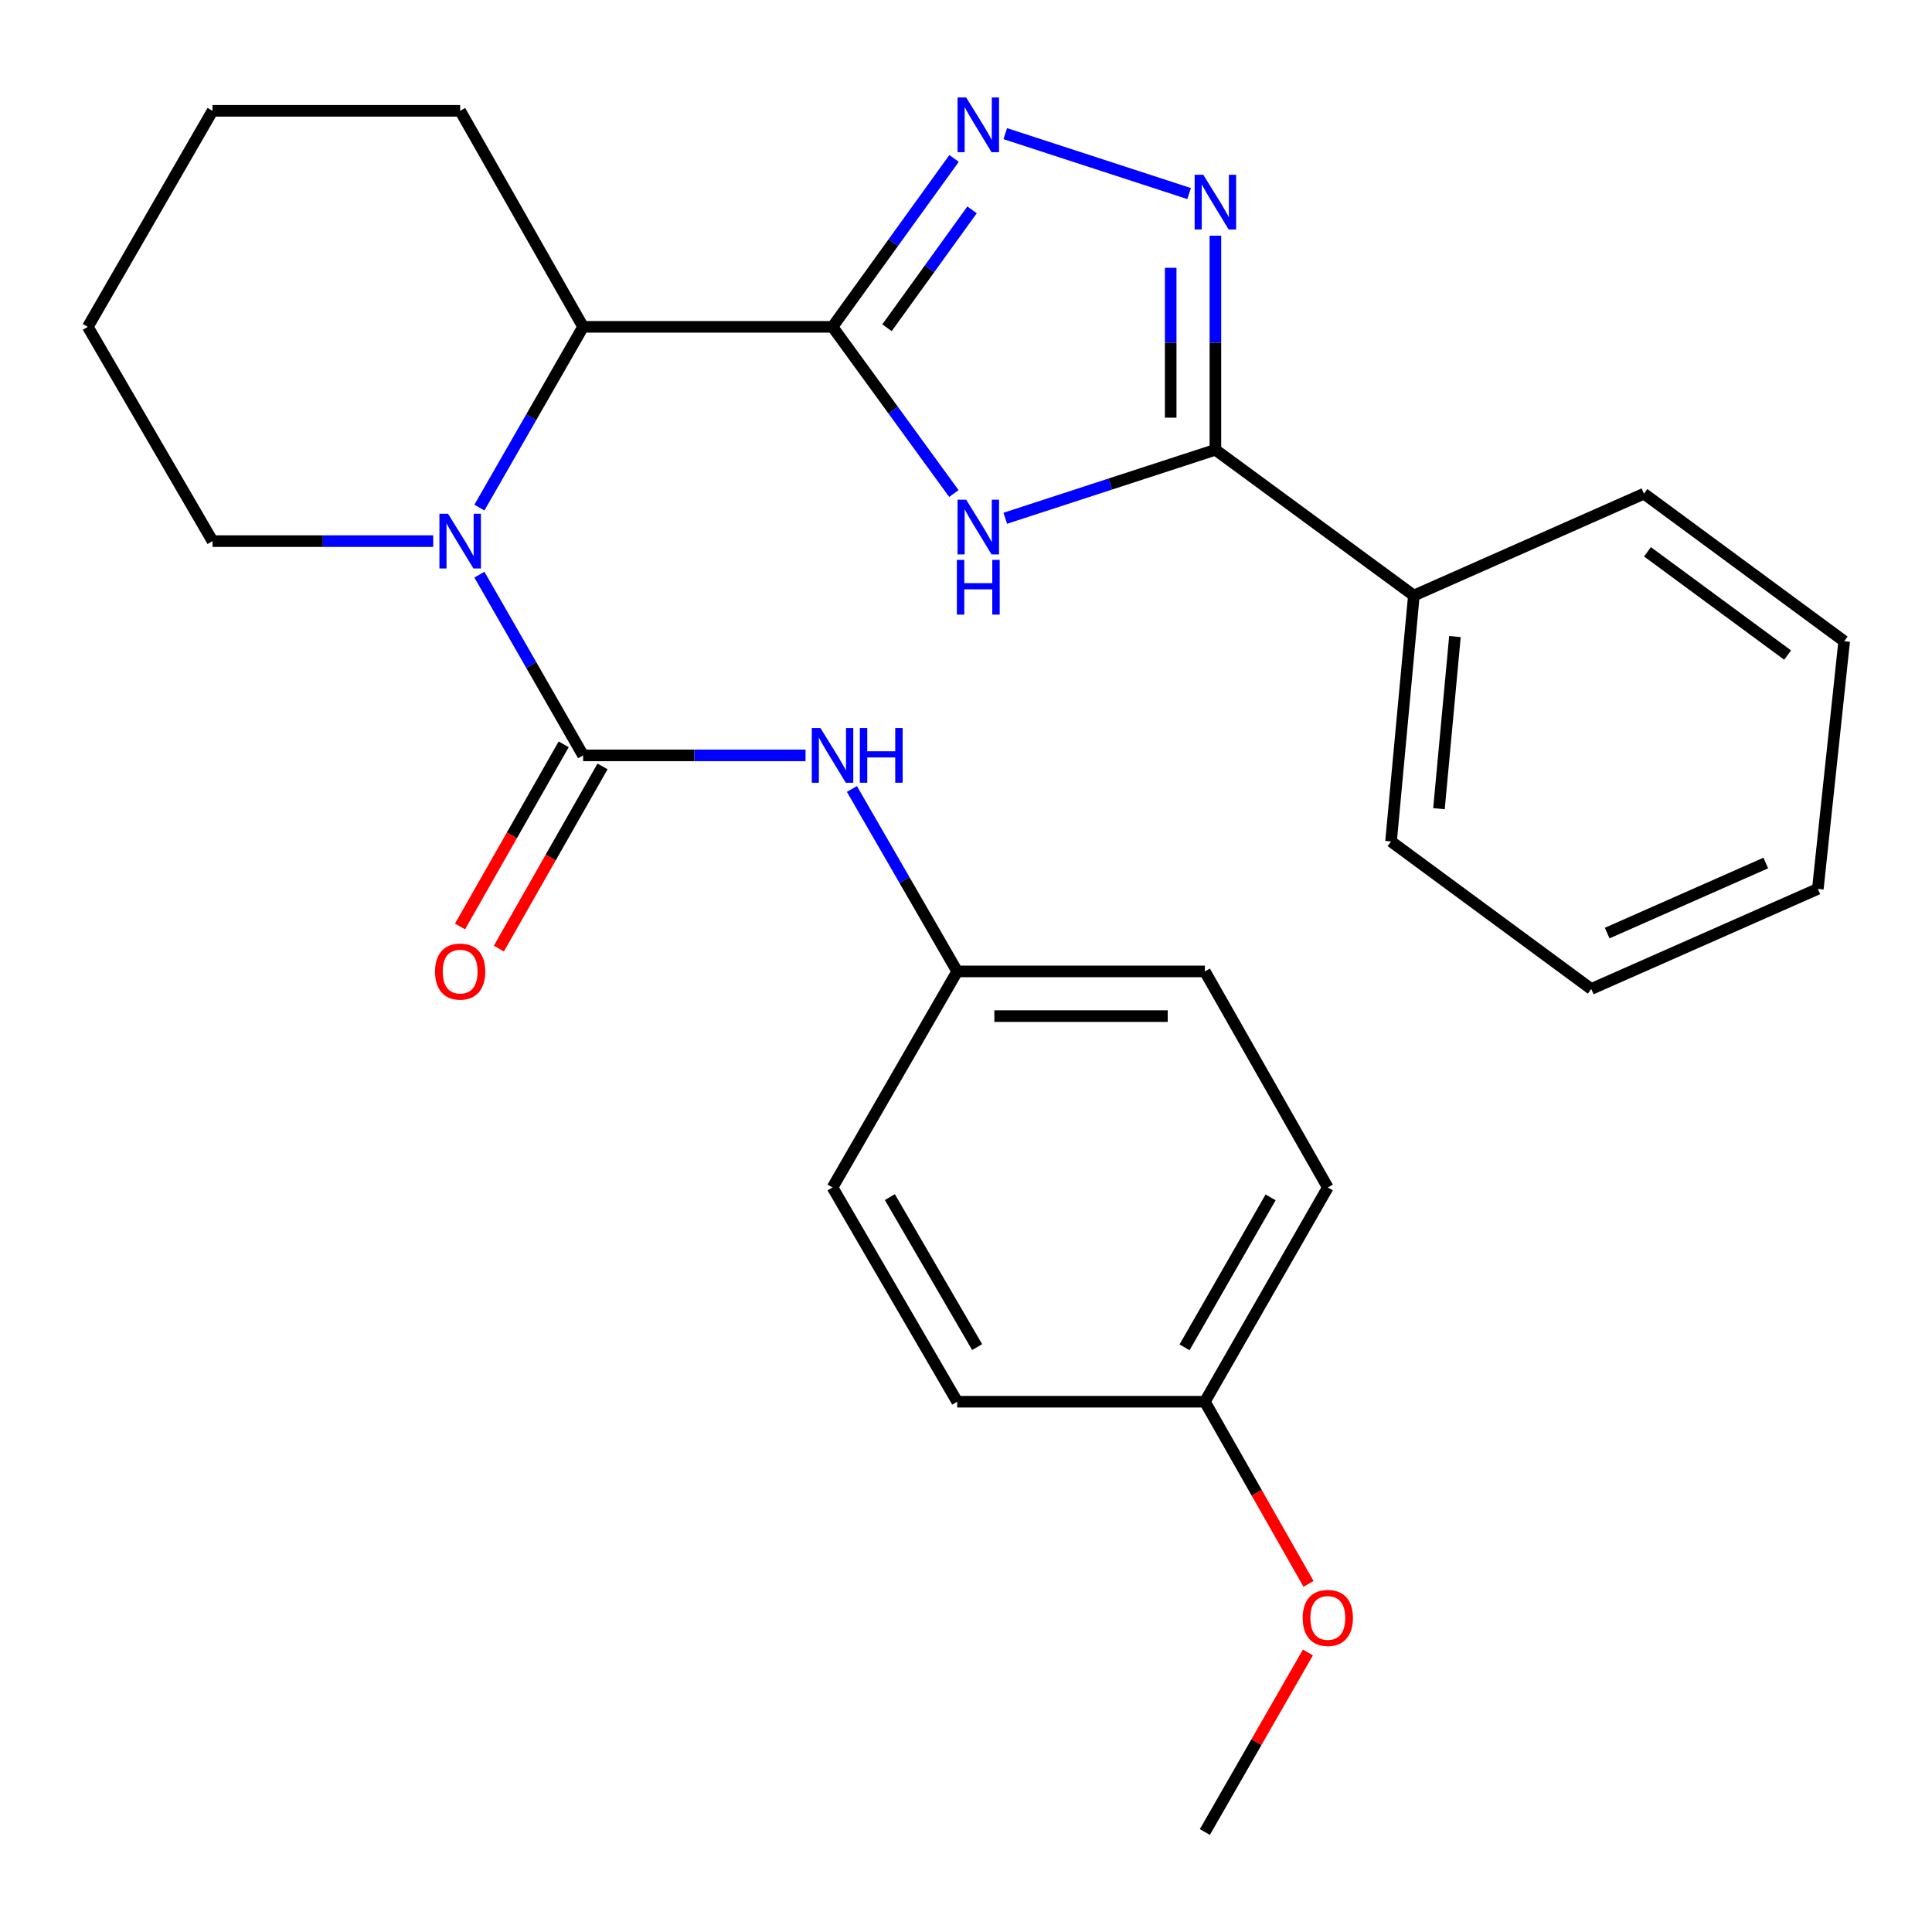 <?xml version='1.0' encoding='iso-8859-1'?>
<svg version='1.1' baseProfile='full'
              xmlns='http://www.w3.org/2000/svg'
                      xmlns:rdkit='http://www.rdkit.org/xml'
                      xmlns:xlink='http://www.w3.org/1999/xlink'
                  xml:space='preserve'
width='1000px' height='1000px' viewBox='0 0 1000 1000'>
<!-- END OF HEADER -->
<rect style='opacity:1.0;fill:#FFFFFF;stroke:none' width='1000' height='1000' x='0' y='0'> </rect>
<path class='bond-0' d='M 430.913,169.171 L 462.317,212.307' style='fill:none;fill-rule:evenodd;stroke:#000000;stroke-width:6px;stroke-linecap:butt;stroke-linejoin:miter;stroke-opacity:1' />
<path class='bond-0' d='M 462.317,212.307 L 493.721,255.443' style='fill:none;fill-rule:evenodd;stroke:#0000FF;stroke-width:6px;stroke-linecap:butt;stroke-linejoin:miter;stroke-opacity:1' />
<path class='bond-1' d='M 430.913,169.171 L 462.365,125.588' style='fill:none;fill-rule:evenodd;stroke:#000000;stroke-width:6px;stroke-linecap:butt;stroke-linejoin:miter;stroke-opacity:1' />
<path class='bond-1' d='M 462.365,125.588 L 493.818,82.005' style='fill:none;fill-rule:evenodd;stroke:#0000FF;stroke-width:6px;stroke-linecap:butt;stroke-linejoin:miter;stroke-opacity:1' />
<path class='bond-1' d='M 459.11,169.635 L 481.126,139.127' style='fill:none;fill-rule:evenodd;stroke:#000000;stroke-width:6px;stroke-linecap:butt;stroke-linejoin:miter;stroke-opacity:1' />
<path class='bond-1' d='M 481.126,139.127 L 503.143,108.619' style='fill:none;fill-rule:evenodd;stroke:#0000FF;stroke-width:6px;stroke-linecap:butt;stroke-linejoin:miter;stroke-opacity:1' />
<path class='bond-2' d='M 430.913,169.171 L 301.814,169.171' style='fill:none;fill-rule:evenodd;stroke:#000000;stroke-width:6px;stroke-linecap:butt;stroke-linejoin:miter;stroke-opacity:1' />
<path class='bond-3' d='M 520.329,268.255 L 574.708,250.532' style='fill:none;fill-rule:evenodd;stroke:#0000FF;stroke-width:6px;stroke-linecap:butt;stroke-linejoin:miter;stroke-opacity:1' />
<path class='bond-3' d='M 574.708,250.532 L 629.086,232.808' style='fill:none;fill-rule:evenodd;stroke:#000000;stroke-width:6px;stroke-linecap:butt;stroke-linejoin:miter;stroke-opacity:1' />
<path class='bond-4' d='M 301.814,390.981 L 274.976,344.21' style='fill:none;fill-rule:evenodd;stroke:#000000;stroke-width:6px;stroke-linecap:butt;stroke-linejoin:miter;stroke-opacity:1' />
<path class='bond-4' d='M 274.976,344.21 L 248.137,297.439' style='fill:none;fill-rule:evenodd;stroke:#0000FF;stroke-width:6px;stroke-linecap:butt;stroke-linejoin:miter;stroke-opacity:1' />
<path class='bond-5' d='M 301.814,390.981 L 359.38,390.981' style='fill:none;fill-rule:evenodd;stroke:#000000;stroke-width:6px;stroke-linecap:butt;stroke-linejoin:miter;stroke-opacity:1' />
<path class='bond-5' d='M 359.38,390.981 L 416.946,390.981' style='fill:none;fill-rule:evenodd;stroke:#0000FF;stroke-width:6px;stroke-linecap:butt;stroke-linejoin:miter;stroke-opacity:1' />
<path class='bond-6' d='M 291.76,385.26 L 264.932,432.403' style='fill:none;fill-rule:evenodd;stroke:#000000;stroke-width:6px;stroke-linecap:butt;stroke-linejoin:miter;stroke-opacity:1' />
<path class='bond-6' d='M 264.932,432.403 L 238.103,479.547' style='fill:none;fill-rule:evenodd;stroke:#FF0000;stroke-width:6px;stroke-linecap:butt;stroke-linejoin:miter;stroke-opacity:1' />
<path class='bond-6' d='M 311.868,396.703 L 285.04,443.847' style='fill:none;fill-rule:evenodd;stroke:#000000;stroke-width:6px;stroke-linecap:butt;stroke-linejoin:miter;stroke-opacity:1' />
<path class='bond-6' d='M 285.04,443.847 L 258.211,490.99' style='fill:none;fill-rule:evenodd;stroke:#FF0000;stroke-width:6px;stroke-linecap:butt;stroke-linejoin:miter;stroke-opacity:1' />
<path class='bond-7' d='M 248.136,262.726 L 274.975,215.949' style='fill:none;fill-rule:evenodd;stroke:#0000FF;stroke-width:6px;stroke-linecap:butt;stroke-linejoin:miter;stroke-opacity:1' />
<path class='bond-7' d='M 274.975,215.949 L 301.814,169.171' style='fill:none;fill-rule:evenodd;stroke:#000000;stroke-width:6px;stroke-linecap:butt;stroke-linejoin:miter;stroke-opacity:1' />
<path class='bond-8' d='M 224.233,280.083 L 167.119,280.083' style='fill:none;fill-rule:evenodd;stroke:#0000FF;stroke-width:6px;stroke-linecap:butt;stroke-linejoin:miter;stroke-opacity:1' />
<path class='bond-8' d='M 167.119,280.083 L 110.004,280.083' style='fill:none;fill-rule:evenodd;stroke:#000000;stroke-width:6px;stroke-linecap:butt;stroke-linejoin:miter;stroke-opacity:1' />
<path class='bond-9' d='M 520.329,69.174 L 615.486,100.189' style='fill:none;fill-rule:evenodd;stroke:#0000FF;stroke-width:6px;stroke-linecap:butt;stroke-linejoin:miter;stroke-opacity:1' />
<path class='bond-10' d='M 629.086,121.986 L 629.086,177.397' style='fill:none;fill-rule:evenodd;stroke:#0000FF;stroke-width:6px;stroke-linecap:butt;stroke-linejoin:miter;stroke-opacity:1' />
<path class='bond-10' d='M 629.086,177.397 L 629.086,232.808' style='fill:none;fill-rule:evenodd;stroke:#000000;stroke-width:6px;stroke-linecap:butt;stroke-linejoin:miter;stroke-opacity:1' />
<path class='bond-10' d='M 605.95,138.61 L 605.95,177.397' style='fill:none;fill-rule:evenodd;stroke:#0000FF;stroke-width:6px;stroke-linecap:butt;stroke-linejoin:miter;stroke-opacity:1' />
<path class='bond-10' d='M 605.95,177.397 L 605.95,216.185' style='fill:none;fill-rule:evenodd;stroke:#000000;stroke-width:6px;stroke-linecap:butt;stroke-linejoin:miter;stroke-opacity:1' />
<path class='bond-11' d='M 629.086,232.808 L 731.81,308.257' style='fill:none;fill-rule:evenodd;stroke:#000000;stroke-width:6px;stroke-linecap:butt;stroke-linejoin:miter;stroke-opacity:1' />
<path class='bond-12' d='M 301.814,169.171 L 238.177,57.36' style='fill:none;fill-rule:evenodd;stroke:#000000;stroke-width:6px;stroke-linecap:butt;stroke-linejoin:miter;stroke-opacity:1' />
<path class='bond-13' d='M 440.948,408.369 L 468.199,455.587' style='fill:none;fill-rule:evenodd;stroke:#0000FF;stroke-width:6px;stroke-linecap:butt;stroke-linejoin:miter;stroke-opacity:1' />
<path class='bond-13' d='M 468.199,455.587 L 495.45,502.805' style='fill:none;fill-rule:evenodd;stroke:#000000;stroke-width:6px;stroke-linecap:butt;stroke-linejoin:miter;stroke-opacity:1' />
<path class='bond-14' d='M 731.81,308.257 L 719.998,435.531' style='fill:none;fill-rule:evenodd;stroke:#000000;stroke-width:6px;stroke-linecap:butt;stroke-linejoin:miter;stroke-opacity:1' />
<path class='bond-14' d='M 753.075,329.486 L 744.807,418.578' style='fill:none;fill-rule:evenodd;stroke:#000000;stroke-width:6px;stroke-linecap:butt;stroke-linejoin:miter;stroke-opacity:1' />
<path class='bond-15' d='M 731.81,308.257 L 850.909,255.533' style='fill:none;fill-rule:evenodd;stroke:#000000;stroke-width:6px;stroke-linecap:butt;stroke-linejoin:miter;stroke-opacity:1' />
<path class='bond-16' d='M 495.45,502.805 L 430.913,614.629' style='fill:none;fill-rule:evenodd;stroke:#000000;stroke-width:6px;stroke-linecap:butt;stroke-linejoin:miter;stroke-opacity:1' />
<path class='bond-17' d='M 495.45,502.805 L 623.636,502.805' style='fill:none;fill-rule:evenodd;stroke:#000000;stroke-width:6px;stroke-linecap:butt;stroke-linejoin:miter;stroke-opacity:1' />
<path class='bond-17' d='M 514.678,525.941 L 604.408,525.941' style='fill:none;fill-rule:evenodd;stroke:#000000;stroke-width:6px;stroke-linecap:butt;stroke-linejoin:miter;stroke-opacity:1' />
<path class='bond-18' d='M 110.004,280.083 L 45.455,169.171' style='fill:none;fill-rule:evenodd;stroke:#000000;stroke-width:6px;stroke-linecap:butt;stroke-linejoin:miter;stroke-opacity:1' />
<path class='bond-19' d='M 623.636,725.528 L 687.273,614.629' style='fill:none;fill-rule:evenodd;stroke:#000000;stroke-width:6px;stroke-linecap:butt;stroke-linejoin:miter;stroke-opacity:1' />
<path class='bond-19' d='M 613.115,697.378 L 657.661,619.749' style='fill:none;fill-rule:evenodd;stroke:#000000;stroke-width:6px;stroke-linecap:butt;stroke-linejoin:miter;stroke-opacity:1' />
<path class='bond-20' d='M 623.636,725.528 L 650.465,772.672' style='fill:none;fill-rule:evenodd;stroke:#000000;stroke-width:6px;stroke-linecap:butt;stroke-linejoin:miter;stroke-opacity:1' />
<path class='bond-20' d='M 650.465,772.672 L 677.293,819.815' style='fill:none;fill-rule:evenodd;stroke:#FF0000;stroke-width:6px;stroke-linecap:butt;stroke-linejoin:miter;stroke-opacity:1' />
<path class='bond-21' d='M 623.636,725.528 L 495.45,725.528' style='fill:none;fill-rule:evenodd;stroke:#000000;stroke-width:6px;stroke-linecap:butt;stroke-linejoin:miter;stroke-opacity:1' />
<path class='bond-22' d='M 430.913,614.629 L 495.45,725.528' style='fill:none;fill-rule:evenodd;stroke:#000000;stroke-width:6px;stroke-linecap:butt;stroke-linejoin:miter;stroke-opacity:1' />
<path class='bond-22' d='M 460.59,619.627 L 505.766,697.256' style='fill:none;fill-rule:evenodd;stroke:#000000;stroke-width:6px;stroke-linecap:butt;stroke-linejoin:miter;stroke-opacity:1' />
<path class='bond-23' d='M 623.636,502.805 L 687.273,614.629' style='fill:none;fill-rule:evenodd;stroke:#000000;stroke-width:6px;stroke-linecap:butt;stroke-linejoin:miter;stroke-opacity:1' />
<path class='bond-24' d='M 238.177,57.36 L 110.004,57.36' style='fill:none;fill-rule:evenodd;stroke:#000000;stroke-width:6px;stroke-linecap:butt;stroke-linejoin:miter;stroke-opacity:1' />
<path class='bond-25' d='M 676.969,855.308 L 650.303,901.78' style='fill:none;fill-rule:evenodd;stroke:#FF0000;stroke-width:6px;stroke-linecap:butt;stroke-linejoin:miter;stroke-opacity:1' />
<path class='bond-25' d='M 650.303,901.78 L 623.636,948.251' style='fill:none;fill-rule:evenodd;stroke:#000000;stroke-width:6px;stroke-linecap:butt;stroke-linejoin:miter;stroke-opacity:1' />
<path class='bond-26' d='M 719.998,435.531 L 823.634,511.893' style='fill:none;fill-rule:evenodd;stroke:#000000;stroke-width:6px;stroke-linecap:butt;stroke-linejoin:miter;stroke-opacity:1' />
<path class='bond-27' d='M 850.909,255.533 L 954.545,331.894' style='fill:none;fill-rule:evenodd;stroke:#000000;stroke-width:6px;stroke-linecap:butt;stroke-linejoin:miter;stroke-opacity:1' />
<path class='bond-27' d='M 852.73,285.613 L 925.276,339.066' style='fill:none;fill-rule:evenodd;stroke:#000000;stroke-width:6px;stroke-linecap:butt;stroke-linejoin:miter;stroke-opacity:1' />
<path class='bond-28' d='M 45.455,169.171 L 110.004,57.36' style='fill:none;fill-rule:evenodd;stroke:#000000;stroke-width:6px;stroke-linecap:butt;stroke-linejoin:miter;stroke-opacity:1' />
<path class='bond-29' d='M 823.634,511.893 L 940.908,460.081' style='fill:none;fill-rule:evenodd;stroke:#000000;stroke-width:6px;stroke-linecap:butt;stroke-linejoin:miter;stroke-opacity:1' />
<path class='bond-29' d='M 831.876,482.958 L 913.967,446.69' style='fill:none;fill-rule:evenodd;stroke:#000000;stroke-width:6px;stroke-linecap:butt;stroke-linejoin:miter;stroke-opacity:1' />
<path class='bond-30' d='M 954.545,331.894 L 940.908,460.081' style='fill:none;fill-rule:evenodd;stroke:#000000;stroke-width:6px;stroke-linecap:butt;stroke-linejoin:miter;stroke-opacity:1' />
<path  class='atom-1' d='M 500.102 258.648
L 509.382 273.648
Q 510.302 275.128, 511.782 277.808
Q 513.262 280.488, 513.342 280.648
L 513.342 258.648
L 517.102 258.648
L 517.102 286.968
L 513.222 286.968
L 503.262 270.568
Q 502.102 268.648, 500.862 266.448
Q 499.662 264.248, 499.302 263.568
L 499.302 286.968
L 495.622 286.968
L 495.622 258.648
L 500.102 258.648
' fill='#0000FF'/>
<path  class='atom-1' d='M 495.282 289.8
L 499.122 289.8
L 499.122 301.84
L 513.602 301.84
L 513.602 289.8
L 517.442 289.8
L 517.442 318.12
L 513.602 318.12
L 513.602 305.04
L 499.122 305.04
L 499.122 318.12
L 495.282 318.12
L 495.282 289.8
' fill='#0000FF'/>
<path  class='atom-3' d='M 231.917 265.923
L 241.197 280.923
Q 242.117 282.403, 243.597 285.083
Q 245.077 287.763, 245.157 287.923
L 245.157 265.923
L 248.917 265.923
L 248.917 294.243
L 245.037 294.243
L 235.077 277.843
Q 233.917 275.923, 232.677 273.723
Q 231.477 271.523, 231.117 270.843
L 231.117 294.243
L 227.437 294.243
L 227.437 265.923
L 231.917 265.923
' fill='#0000FF'/>
<path  class='atom-4' d='M 500.102 50.462
L 509.382 65.462
Q 510.302 66.942, 511.782 69.622
Q 513.262 72.302, 513.342 72.462
L 513.342 50.462
L 517.102 50.462
L 517.102 78.782
L 513.222 78.782
L 503.262 62.382
Q 502.102 60.462, 500.862 58.262
Q 499.662 56.062, 499.302 55.382
L 499.302 78.782
L 495.622 78.782
L 495.622 50.462
L 500.102 50.462
' fill='#0000FF'/>
<path  class='atom-5' d='M 622.826 90.462
L 632.106 105.462
Q 633.026 106.942, 634.506 109.622
Q 635.986 112.302, 636.066 112.462
L 636.066 90.462
L 639.826 90.462
L 639.826 118.782
L 635.946 118.782
L 625.986 102.382
Q 624.826 100.462, 623.586 98.262
Q 622.386 96.062, 622.026 95.382
L 622.026 118.782
L 618.346 118.782
L 618.346 90.462
L 622.826 90.462
' fill='#0000FF'/>
<path  class='atom-8' d='M 424.653 376.821
L 433.933 391.821
Q 434.853 393.301, 436.333 395.981
Q 437.813 398.661, 437.893 398.821
L 437.893 376.821
L 441.653 376.821
L 441.653 405.141
L 437.773 405.141
L 427.813 388.741
Q 426.653 386.821, 425.413 384.621
Q 424.213 382.421, 423.853 381.741
L 423.853 405.141
L 420.173 405.141
L 420.173 376.821
L 424.653 376.821
' fill='#0000FF'/>
<path  class='atom-8' d='M 445.053 376.821
L 448.893 376.821
L 448.893 388.861
L 463.373 388.861
L 463.373 376.821
L 467.213 376.821
L 467.213 405.141
L 463.373 405.141
L 463.373 392.061
L 448.893 392.061
L 448.893 405.141
L 445.053 405.141
L 445.053 376.821
' fill='#0000FF'/>
<path  class='atom-9' d='M 225.177 502.885
Q 225.177 496.085, 228.537 492.285
Q 231.897 488.485, 238.177 488.485
Q 244.457 488.485, 247.817 492.285
Q 251.177 496.085, 251.177 502.885
Q 251.177 509.765, 247.777 513.685
Q 244.377 517.565, 238.177 517.565
Q 231.937 517.565, 228.537 513.685
Q 225.177 509.805, 225.177 502.885
M 238.177 514.365
Q 242.497 514.365, 244.817 511.485
Q 247.177 508.565, 247.177 502.885
Q 247.177 497.325, 244.817 494.525
Q 242.497 491.685, 238.177 491.685
Q 233.857 491.685, 231.497 494.485
Q 229.177 497.285, 229.177 502.885
Q 229.177 508.605, 231.497 511.485
Q 233.857 514.365, 238.177 514.365
' fill='#FF0000'/>
<path  class='atom-19' d='M 674.273 837.432
Q 674.273 830.632, 677.633 826.832
Q 680.993 823.032, 687.273 823.032
Q 693.553 823.032, 696.913 826.832
Q 700.273 830.632, 700.273 837.432
Q 700.273 844.312, 696.873 848.232
Q 693.473 852.112, 687.273 852.112
Q 681.033 852.112, 677.633 848.232
Q 674.273 844.352, 674.273 837.432
M 687.273 848.912
Q 691.593 848.912, 693.913 846.032
Q 696.273 843.112, 696.273 837.432
Q 696.273 831.872, 693.913 829.072
Q 691.593 826.232, 687.273 826.232
Q 682.953 826.232, 680.593 829.032
Q 678.273 831.832, 678.273 837.432
Q 678.273 843.152, 680.593 846.032
Q 682.953 848.912, 687.273 848.912
' fill='#FF0000'/>
</svg>
